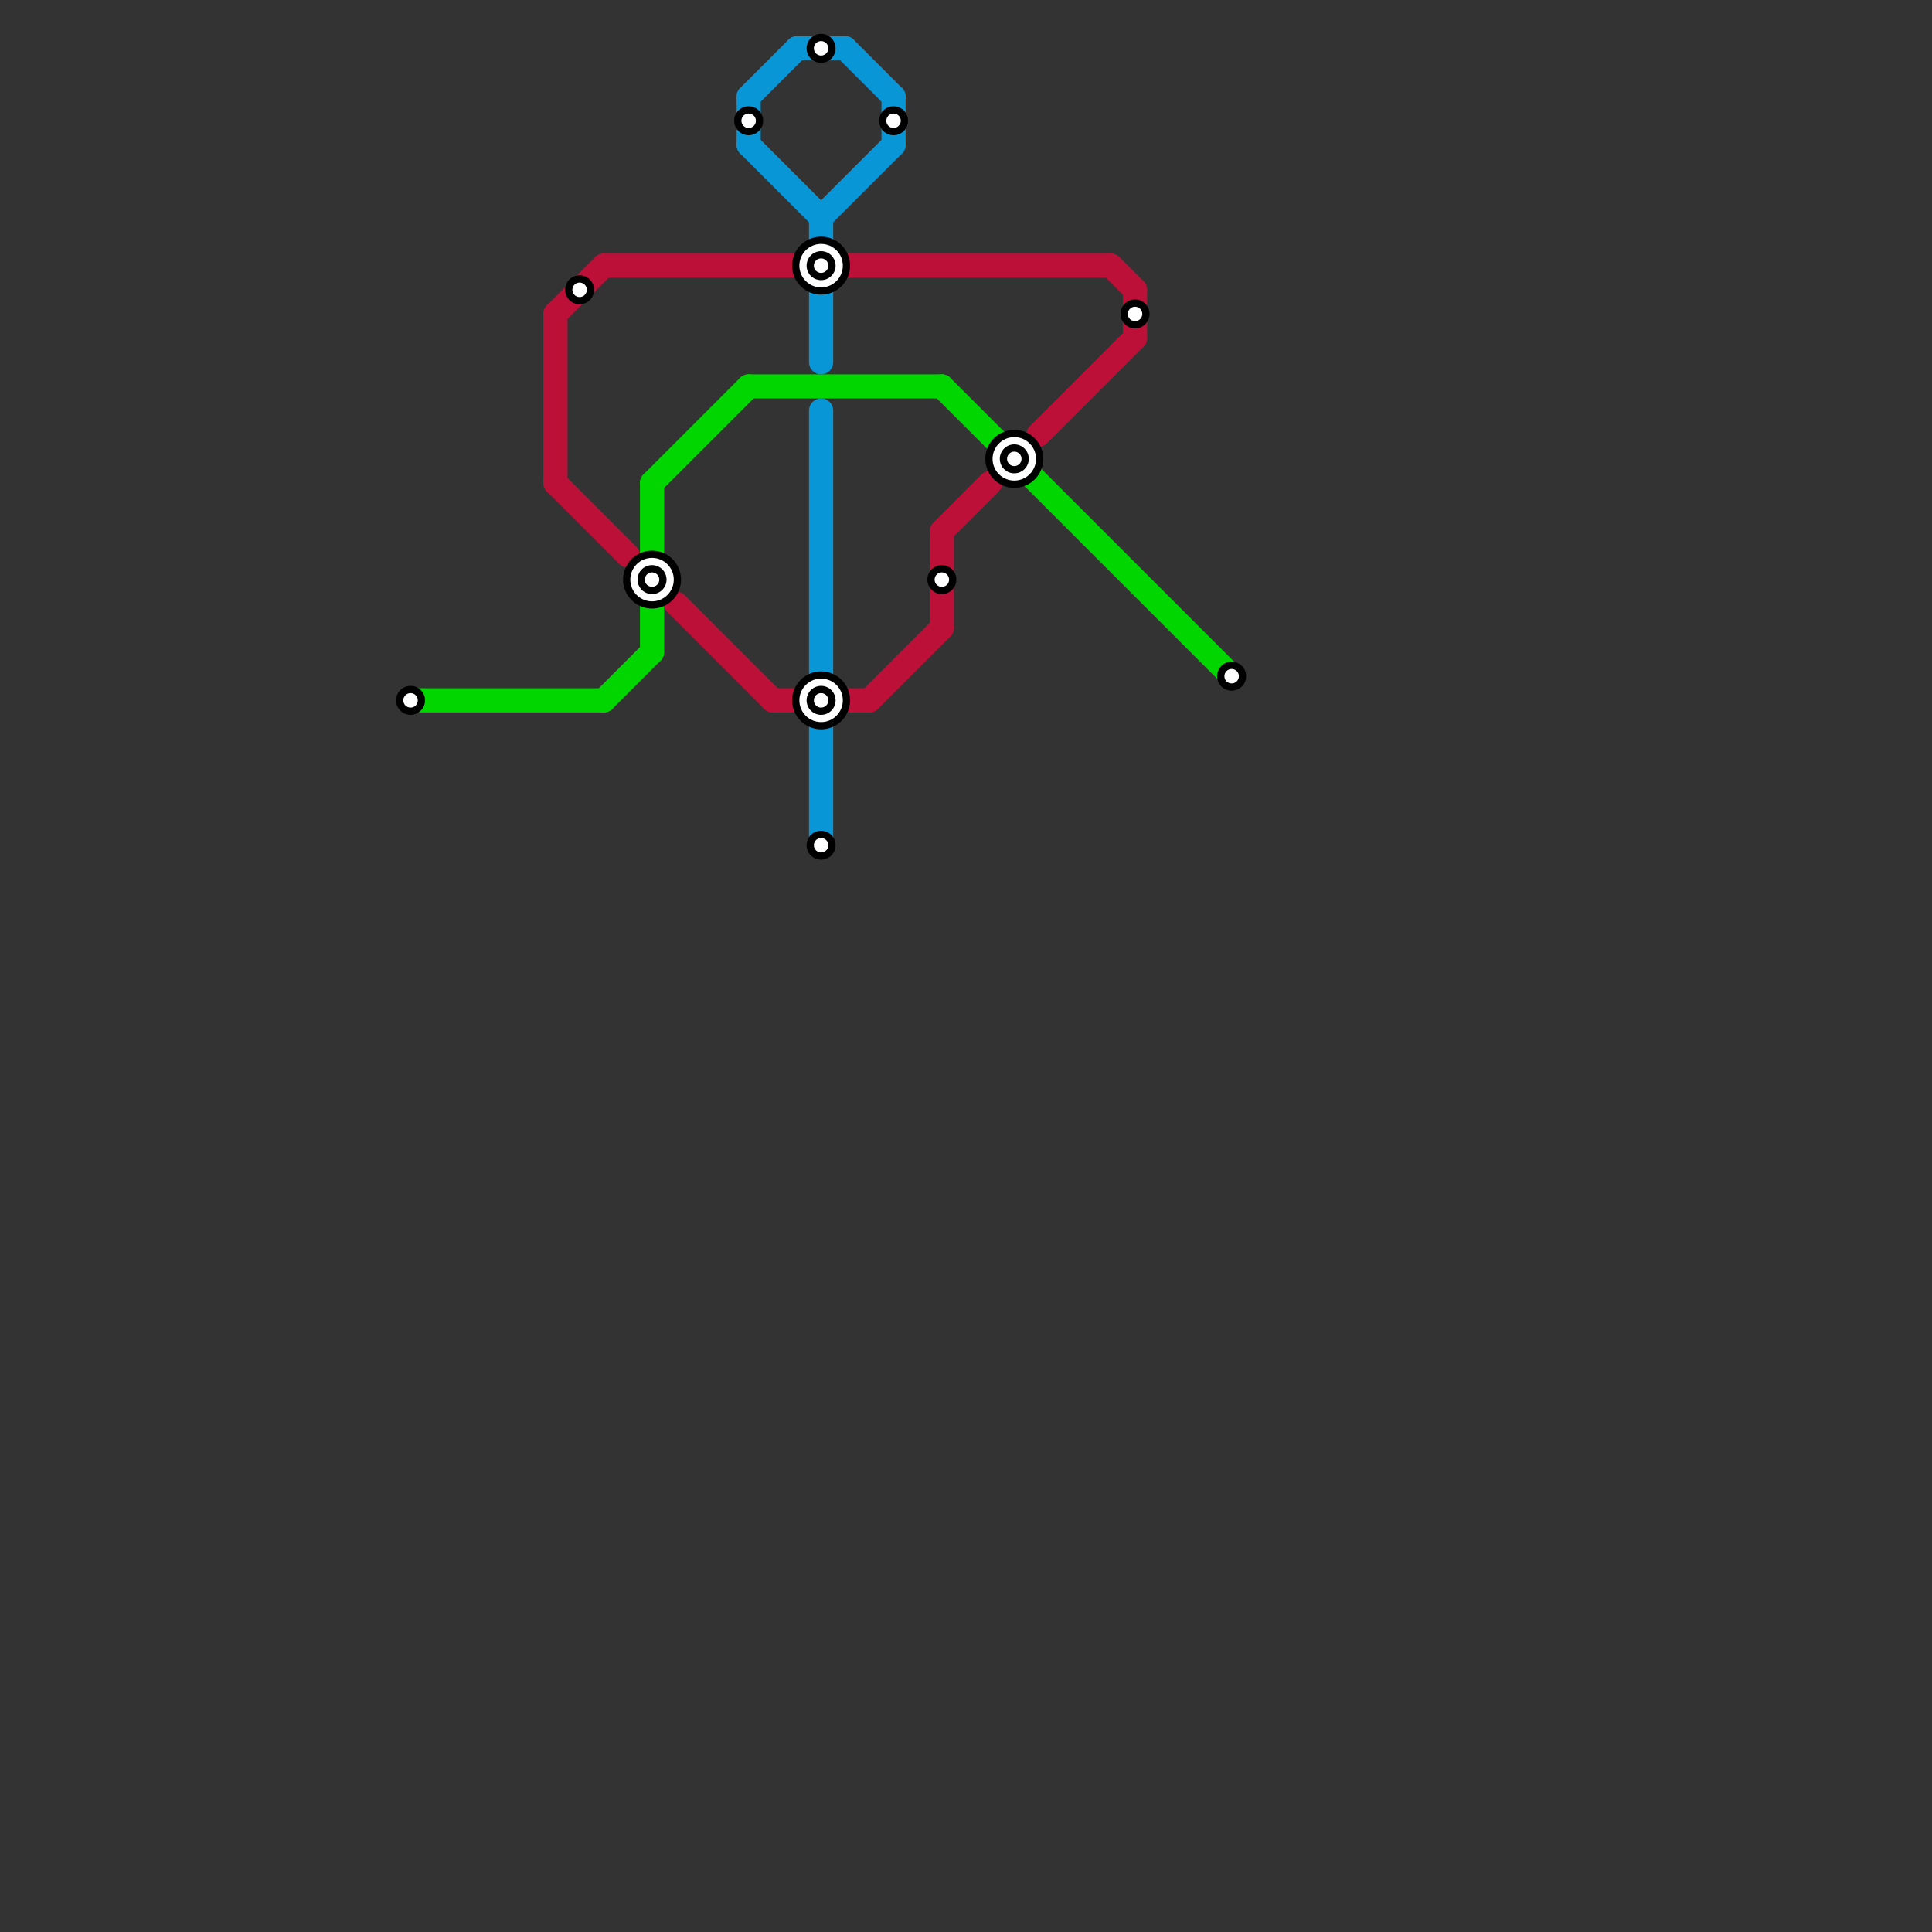 
<svg version="1.1" xmlns="http://www.w3.org/2000/svg" viewBox="0 0 80 80">
<rect x="0" y="0" width="80" height="80" fill="#333333" stroke="none"/>
<style>text { font: 1px Helvetica; font-weight: 600; white-space: pre; dominant-baseline: central; } line { stroke-width: 1; fill: none; stroke-linecap: round; stroke-linejoin: round; } .c0 { stroke: #01d601 } .c1 { stroke: #bd1038 } .c2 { stroke: #0896d7 }</style><defs><g id="wm-xf"><circle r="1.2" fill="#000"/><circle r="0.9" fill="#fff"/><circle r="0.6" fill="#000"/><circle r="0.3" fill="#fff"/></g><g id="wm"><circle r="0.6" fill="#000"/><circle r="0.3" fill="#fff"/></g></defs><line class="c0" x1="31" y1="16" x2="39" y2="16"/><line class="c0" x1="25" y1="29" x2="27" y2="27"/><line class="c0" x1="27" y1="20" x2="31" y2="16"/><line class="c0" x1="17" y1="29" x2="25" y2="29"/><line class="c0" x1="39" y1="16" x2="51" y2="28"/><line class="c0" x1="27" y1="20" x2="27" y2="27"/><line class="c1" x1="35" y1="29" x2="36" y2="29"/><line class="c1" x1="39" y1="22" x2="41" y2="20"/><line class="c1" x1="39" y1="22" x2="39" y2="26"/><line class="c1" x1="23" y1="20" x2="26" y2="23"/><line class="c1" x1="35" y1="11" x2="46" y2="11"/><line class="c1" x1="25" y1="11" x2="33" y2="11"/><line class="c1" x1="46" y1="11" x2="47" y2="12"/><line class="c1" x1="28" y1="25" x2="32" y2="29"/><line class="c1" x1="23" y1="13" x2="23" y2="20"/><line class="c1" x1="47" y1="12" x2="47" y2="14"/><line class="c1" x1="32" y1="29" x2="33" y2="29"/><line class="c1" x1="23" y1="13" x2="25" y2="11"/><line class="c1" x1="36" y1="29" x2="39" y2="26"/><line class="c1" x1="43" y1="18" x2="47" y2="14"/><line class="c2" x1="31" y1="4" x2="33" y2="2"/><line class="c2" x1="31" y1="6" x2="34" y2="9"/><line class="c2" x1="37" y1="4" x2="37" y2="6"/><line class="c2" x1="31" y1="4" x2="31" y2="6"/><line class="c2" x1="34" y1="9" x2="37" y2="6"/><line class="c2" x1="34" y1="9" x2="34" y2="15"/><line class="c2" x1="35" y1="2" x2="37" y2="4"/><line class="c2" x1="33" y1="2" x2="35" y2="2"/><line class="c2" x1="34" y1="17" x2="34" y2="35"/>

<use x="17" y="29" href="#wm"/><use x="24" y="12" href="#wm"/><use x="27" y="24" href="#wm-xf"/><use x="31" y="5" href="#wm"/><use x="34" y="11" href="#wm-xf"/><use x="34" y="2" href="#wm"/><use x="34" y="29" href="#wm-xf"/><use x="34" y="35" href="#wm"/><use x="37" y="5" href="#wm"/><use x="39" y="24" href="#wm"/><use x="42" y="19" href="#wm-xf"/><use x="47" y="13" href="#wm"/><use x="51" y="28" href="#wm"/>
</svg>

